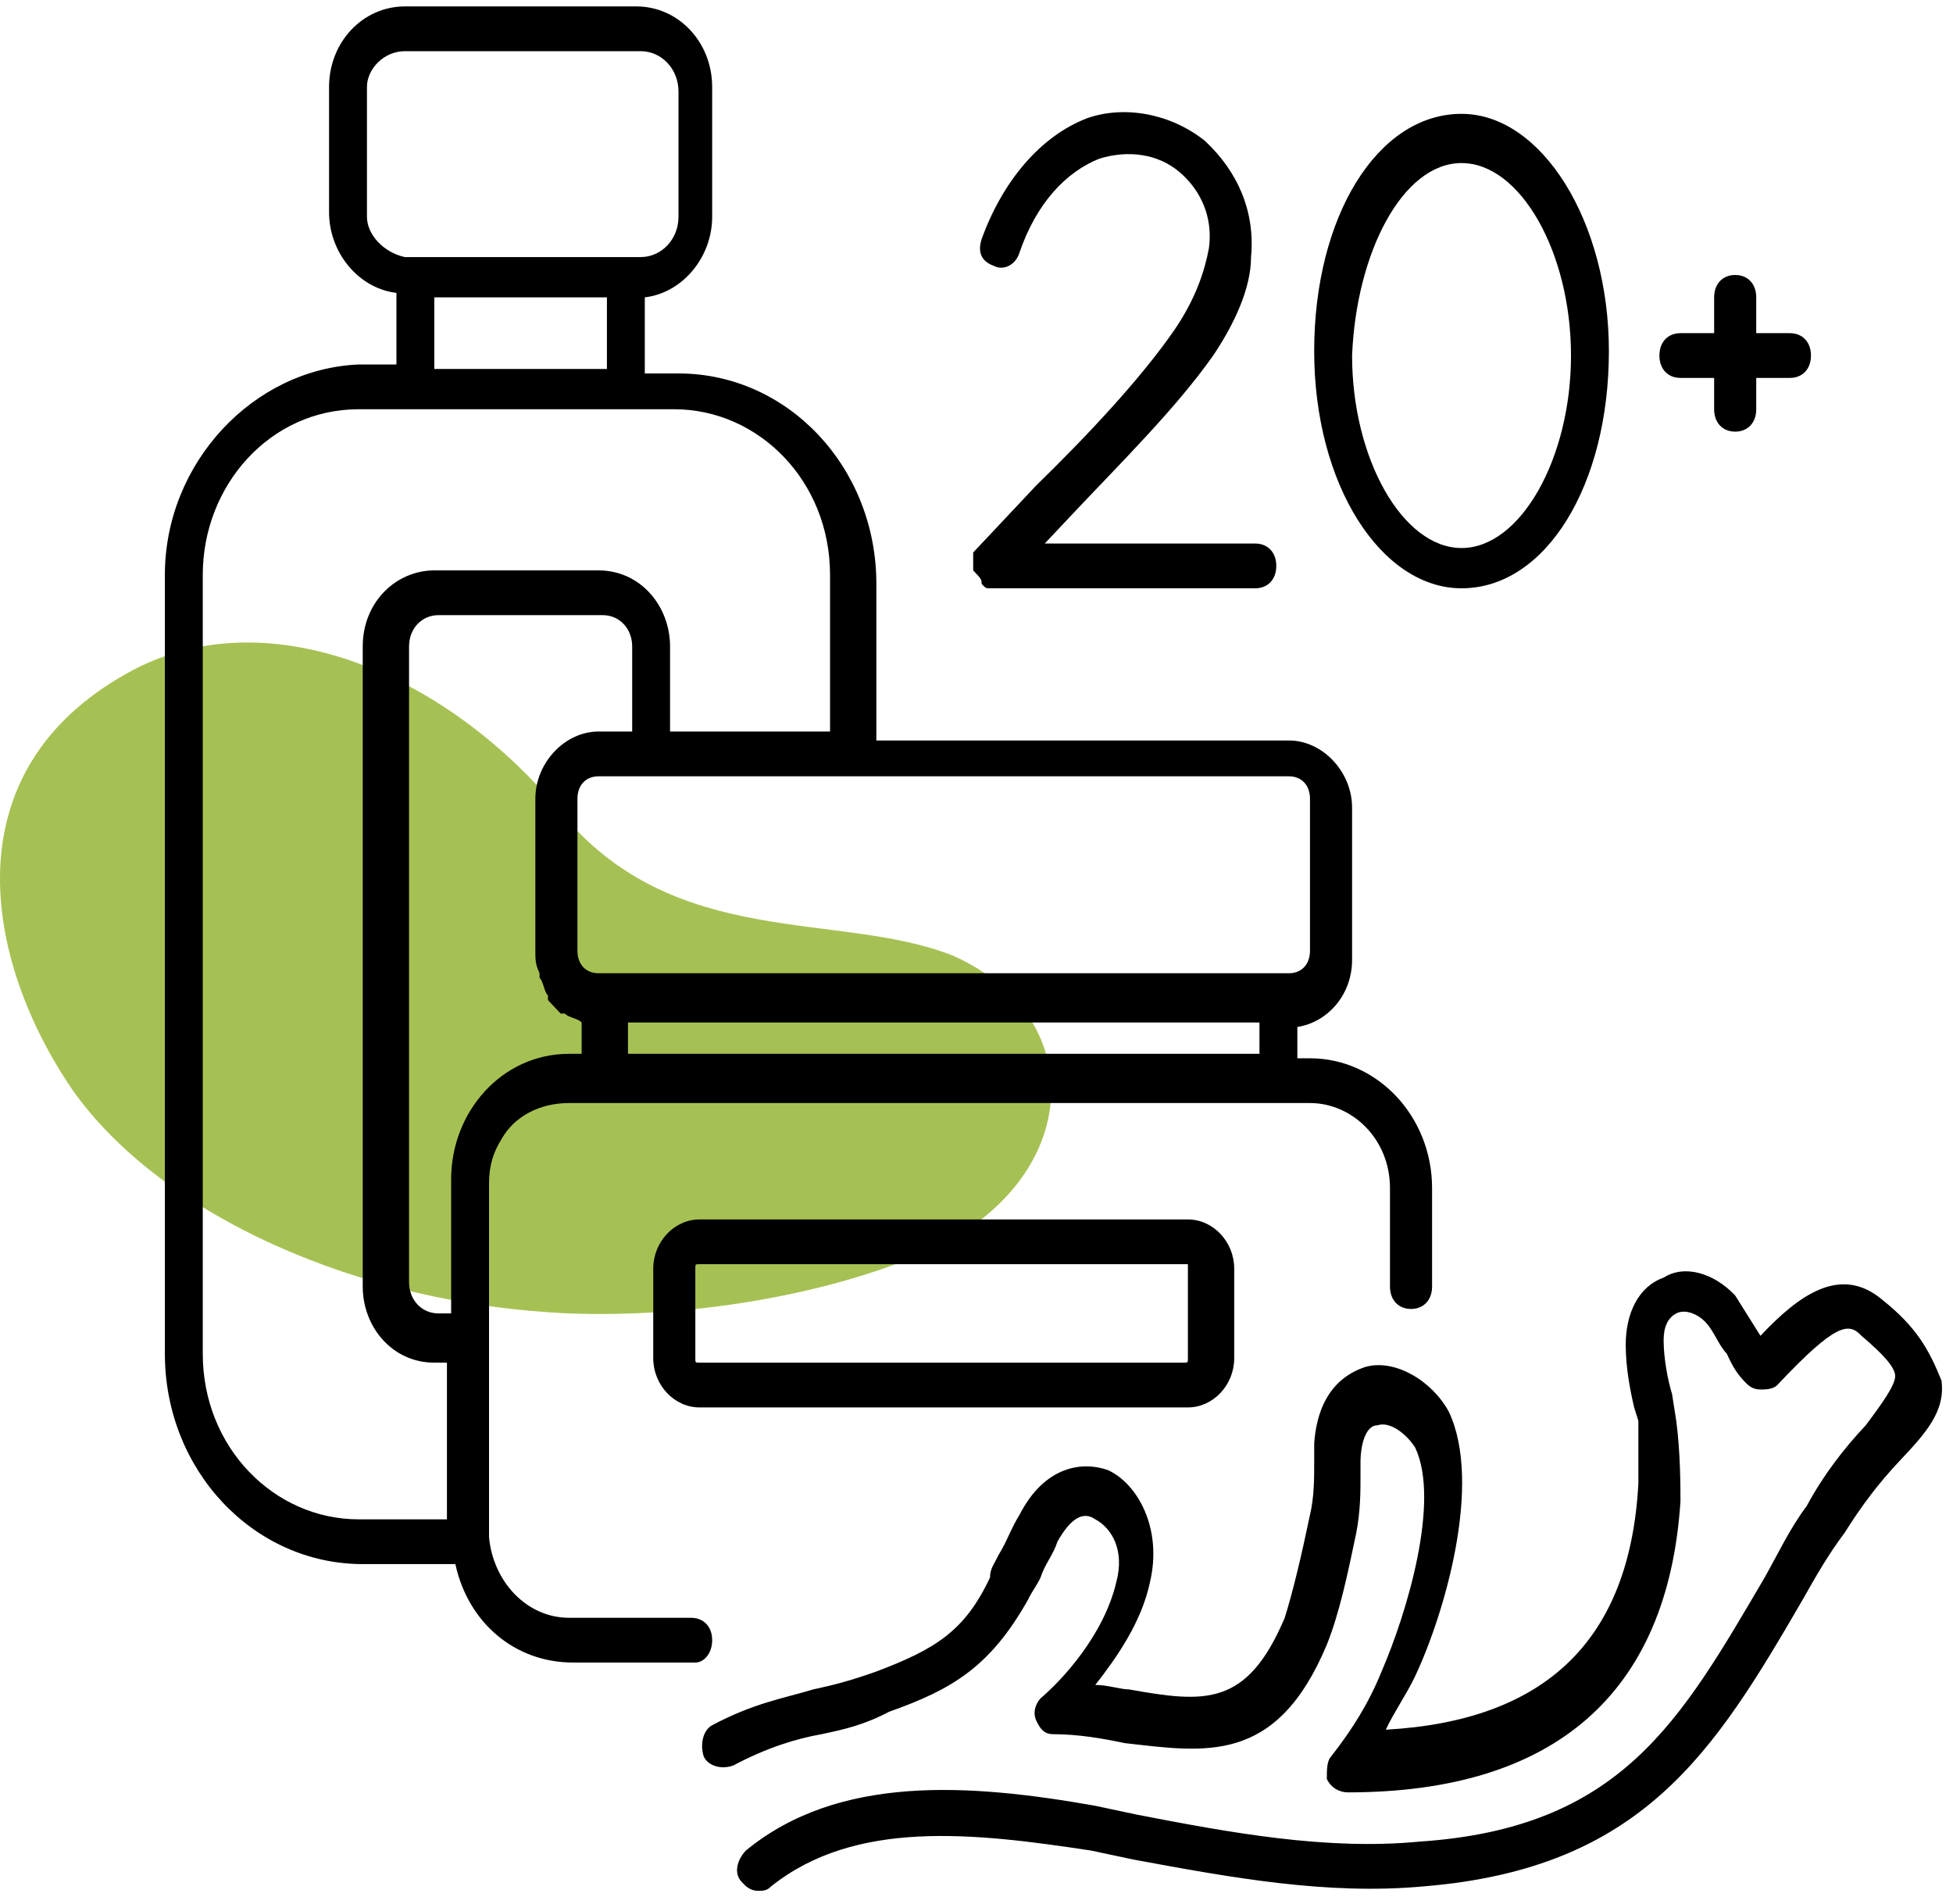 <svg width="119" height="116" viewBox="0 0 119 116" fill="none" xmlns="http://www.w3.org/2000/svg">
<path fill-rule="evenodd" clip-rule="evenodd" d="M34.159 49.477C26.977 40.751 15.946 36.388 7.737 41.024C-3.037 47.023 -0.984 58.477 4.403 66.385C9.79 74.021 21.846 79.475 34.672 80.02C42.111 80.293 50.063 78.93 55.963 76.475C65.968 72.385 66.737 62.022 58.016 58.204C51.09 55.477 41.085 57.931 34.159 49.477Z" fill="#A6C153"/>
<path d="M43.394 99.928C43.394 99.11 42.881 98.564 42.111 98.564H34.672C32.107 98.564 30.055 96.383 29.798 93.656V72.112C29.798 71.021 30.055 70.203 30.568 69.385C31.337 68.021 32.876 67.203 34.672 67.203H36.724H77.511H77.768H79.82C82.385 67.203 84.694 69.385 84.694 72.385V78.384C84.694 79.202 85.207 79.748 85.976 79.748C86.746 79.748 87.259 79.202 87.259 78.384V72.385C87.259 68.021 83.924 64.476 79.82 64.476H79.05V62.567C80.846 62.295 82.385 60.658 82.385 58.477V49.205C82.385 47.023 80.589 45.114 78.537 45.114H53.398V35.569C53.398 28.479 48.011 22.752 41.342 22.752H39.289V18.116C41.598 17.844 43.394 15.662 43.394 13.208V5.299C43.394 2.572 41.342 0.391 38.776 0.391H24.668C22.102 0.391 20.05 2.572 20.05 5.299V12.935C20.05 15.389 21.846 17.571 24.155 17.844V22.207H21.846C15.433 22.48 10.046 28.206 10.046 35.024V82.475C10.046 89.565 15.433 95.292 22.102 95.292H27.746C28.515 98.837 31.337 101.291 34.928 101.291H42.368C42.881 101.291 43.394 100.746 43.394 99.928ZM76.742 64.204H38.263V62.295H76.742V64.204ZM78.537 47.296C79.307 47.296 79.82 47.841 79.82 48.659V57.931C79.82 58.749 79.307 59.295 78.537 59.295H78.024H36.981H36.468C35.698 59.295 35.185 58.749 35.185 57.931V48.659C35.185 47.841 35.698 47.296 36.468 47.296H39.802H52.372H78.537ZM22.359 13.208V5.299C22.359 4.208 23.385 3.118 24.668 3.118H39.033C40.316 3.118 41.342 4.208 41.342 5.572V13.208C41.342 14.571 40.316 15.662 39.033 15.662H38.263H25.181H24.668C23.385 15.389 22.359 14.299 22.359 13.208ZM36.981 18.116V22.48H26.463V18.116H36.981ZM27.489 92.565H21.846C16.715 92.565 12.355 88.201 12.355 82.475V35.024C12.355 29.57 16.459 24.934 21.846 24.934H25.181H38.007H41.085C46.215 24.934 50.576 29.297 50.576 35.024V44.569H40.828V39.387C40.828 36.933 39.033 34.751 36.468 34.751H26.463C24.155 34.751 22.102 36.66 22.102 39.387V78.384C22.102 80.838 23.898 83.02 26.463 83.02H27.233V92.565H27.489ZM27.489 71.839V80.02H26.72C25.694 80.02 24.924 79.202 24.924 78.112V39.387C24.924 38.297 25.694 37.478 26.72 37.478H36.724C37.75 37.478 38.52 38.297 38.52 39.387V44.569H36.468C34.416 44.569 32.62 46.478 32.62 48.659V57.931C32.62 58.477 32.62 58.749 32.876 59.295C32.876 59.295 32.876 59.295 32.876 59.568C33.133 59.84 33.133 60.386 33.389 60.658C33.389 60.658 33.389 60.658 33.389 60.931C33.646 61.204 33.902 61.477 34.159 61.749C34.159 61.749 34.159 61.749 34.416 61.749C34.672 62.022 35.185 62.022 35.442 62.295V64.204H34.672C30.568 64.204 27.489 67.749 27.489 71.839Z" fill="black"/>
<path d="M42.624 74.294C41.085 74.294 39.803 75.657 39.803 77.293V82.748C39.803 84.384 41.085 85.747 42.624 85.747H72.381C73.92 85.747 75.203 84.384 75.203 82.748V77.293C75.203 75.657 73.92 74.294 72.381 74.294H42.624ZM72.381 77.293V82.748C72.381 83.02 72.381 83.02 72.124 83.02H42.624C42.368 83.02 42.368 83.02 42.368 82.748V77.293C42.368 77.021 42.368 77.021 42.624 77.021H72.381C72.381 77.021 72.381 77.021 72.381 77.293Z" fill="black"/>
<path d="M114.707 79.202C112.142 77.021 109.577 78.93 107.268 81.384C106.755 80.566 106.242 79.748 105.729 78.93C104.446 77.566 102.65 77.021 101.368 77.839C99.829 78.384 99.059 80.02 99.059 81.929C99.059 83.293 99.316 84.656 99.572 85.747L99.829 86.565C99.829 87.929 99.829 89.838 99.829 90.383C99.316 99.928 94.185 104.837 84.437 105.382C84.951 104.291 85.72 103.2 86.233 102.109C88.029 98.292 90.337 90.383 88.285 86.02C87.259 84.111 84.951 82.747 83.155 83.293C82.385 83.566 80.333 84.384 80.077 87.929V89.02C80.077 90.11 80.077 91.201 79.82 92.292C79.307 94.746 78.794 96.928 78.281 98.564C75.972 104.018 73.407 103.746 68.79 102.928C68.277 102.928 67.507 102.655 66.737 102.655C68.02 101.019 69.559 98.837 70.072 96.383C70.842 93.11 69.303 90.383 67.507 89.565C65.968 89.02 63.659 89.292 62.12 92.292C61.607 93.11 61.35 93.928 60.837 94.746C60.581 95.292 60.324 95.564 60.324 96.11C58.785 99.382 56.99 100.473 53.398 101.837C51.859 102.382 50.833 102.655 49.55 102.928C47.755 103.473 45.959 103.746 43.394 105.109C42.881 105.382 42.624 106.2 42.881 107.018C43.137 107.564 43.907 107.836 44.677 107.564C46.729 106.473 48.524 105.927 50.063 105.655C51.346 105.382 52.629 105.109 54.168 104.291C58.016 102.928 60.324 101.564 62.633 97.474C62.89 96.928 63.146 96.655 63.403 96.11C63.659 95.292 64.172 94.746 64.429 93.928C65.198 92.565 65.968 92.019 66.737 92.565C67.763 93.11 68.533 94.474 68.02 96.383C67.251 99.655 64.685 102.382 63.403 103.473C63.146 103.746 62.89 104.291 63.146 104.837C63.403 105.382 63.659 105.655 64.172 105.655C65.711 105.655 67.251 105.927 68.533 106.2C73.407 106.745 77.768 107.564 80.846 100.201C81.616 98.292 82.129 95.837 82.642 93.383C82.898 92.019 82.898 90.929 82.898 89.838V89.02C82.898 88.201 83.155 86.838 83.924 86.838C84.694 86.565 85.72 87.383 86.233 88.201C87.772 91.474 85.72 98.292 84.181 101.837C83.411 103.746 82.385 105.382 81.103 107.018C80.846 107.291 80.846 107.836 80.846 108.382C81.103 108.927 81.616 109.2 82.129 109.2C94.698 109.2 101.624 103.2 102.394 91.474C102.394 90.656 102.394 88.474 102.137 86.565L101.881 84.929C101.624 84.111 101.368 82.747 101.368 81.657C101.368 80.838 101.624 80.293 102.137 80.02C102.65 79.748 103.42 80.02 103.933 80.566C104.446 81.111 104.703 81.929 105.216 82.475C105.472 83.02 105.729 83.566 106.242 84.111C106.498 84.384 106.755 84.656 107.268 84.656C107.524 84.656 108.037 84.656 108.294 84.384C111.885 80.566 112.655 80.566 113.424 81.384C114.707 82.475 115.477 83.293 115.477 83.838C115.477 84.384 114.707 85.475 113.681 86.838C112.398 88.201 111.116 89.838 110.09 91.747C109.064 93.11 108.294 94.746 107.524 96.11C102.394 104.837 98.803 111.381 86.49 112.2C80.846 112.745 74.946 111.654 69.303 110.563L66.737 110.018C59.042 108.654 51.09 108.109 45.446 112.745C44.933 113.29 44.677 114.108 45.19 114.654C45.446 114.927 45.703 115.199 46.216 115.199C46.472 115.199 46.729 115.199 46.985 114.927C52.116 110.836 59.298 111.654 66.481 112.745L69.046 113.29C74.946 114.381 80.846 115.472 86.746 114.927C100.085 113.836 104.446 106.745 109.833 97.474C110.603 96.11 111.372 94.746 112.398 93.383C113.424 91.747 114.45 90.383 115.733 89.02C117.272 87.383 118.555 86.02 118.298 84.111C117.529 82.202 116.759 80.838 114.707 79.202Z" fill="black"/>
<path d="M59.811 35.57C60.067 35.842 60.067 35.842 60.324 35.842C60.581 35.842 60.581 35.842 60.837 35.842H76.485C77.254 35.842 77.767 35.297 77.767 34.479C77.767 33.661 77.254 33.115 76.485 33.115H63.659C64.172 32.57 64.685 32.025 65.198 31.479C68.276 28.207 71.611 24.934 73.92 21.662C75.202 19.753 76.228 17.571 76.228 15.662C76.485 12.935 75.459 10.481 73.406 8.572C71.354 6.936 68.533 6.39 66.224 7.208C63.402 8.299 61.093 11.026 59.811 14.571C59.554 15.389 59.811 15.935 60.581 16.208C61.093 16.48 61.863 16.208 62.12 15.389C63.146 12.39 64.941 10.481 66.993 9.663C68.789 9.117 70.585 9.39 71.867 10.481C73.15 11.572 73.92 13.208 73.663 15.117C73.406 16.48 72.894 18.117 71.611 20.026C69.559 23.025 66.224 26.57 63.146 29.57C61.863 30.934 60.581 32.297 59.554 33.388L59.298 33.661C59.298 33.934 59.298 33.934 59.298 34.206C59.298 34.479 59.298 34.479 59.298 34.752C59.811 35.297 59.811 35.297 59.811 35.57Z" fill="black"/>
<path d="M89.054 35.842C94.185 35.842 98.033 29.57 98.033 21.389C98.033 13.48 93.928 6.936 89.054 6.936C83.924 6.936 80.076 13.208 80.076 21.389C80.076 29.57 84.18 35.842 89.054 35.842ZM89.054 9.935C92.646 9.935 95.724 15.389 95.724 21.662C95.724 27.934 92.646 33.388 89.054 33.388C85.463 33.388 82.385 27.934 82.385 21.662C82.641 15.389 85.463 9.935 89.054 9.935Z" fill="black"/>
<path d="M102.394 23.025H104.446V24.934C104.446 25.752 104.959 26.298 105.729 26.298C106.498 26.298 107.011 25.752 107.011 24.934V23.025H109.063C109.833 23.025 110.346 22.48 110.346 21.662C110.346 20.843 109.833 20.298 109.063 20.298H107.011V18.116C107.011 17.298 106.498 16.753 105.729 16.753C104.959 16.753 104.446 17.298 104.446 18.116V20.298H102.394C101.624 20.298 101.111 20.843 101.111 21.662C101.111 22.48 101.624 23.025 102.394 23.025Z" fill="black"/>
</svg>
